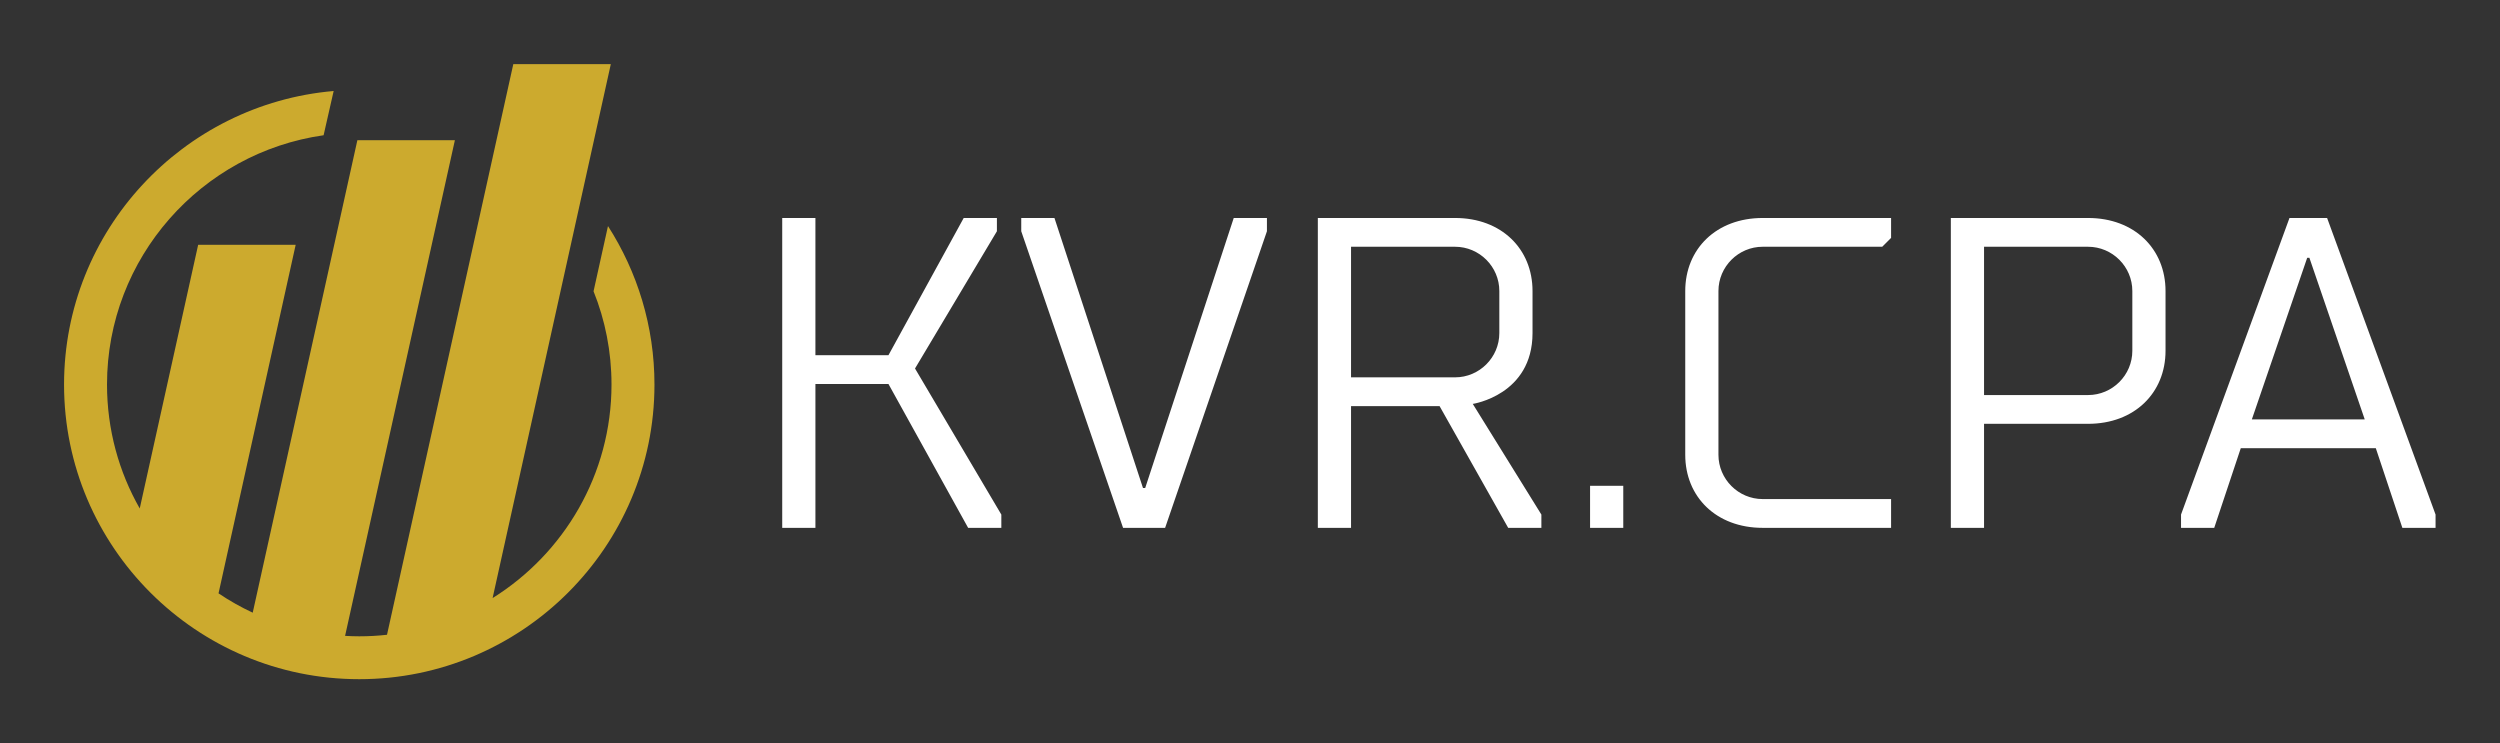 
        <svg xmlns="http://www.w3.org/2000/svg" xmlns:xlink="http://www.w3.org/1999/xlink" version="1.1" width="3162.208" 
        height="940.418" viewBox="0 0 3162.208 940.418">
			
			<rect x="0" y="0" width="3162.208" height="940.418" fill="#333333" stroke="none"/>
			
			<g transform="scale(8.11) translate(10, 10)">
				<defs id="SvgjsDefs4728"></defs><g id="SvgjsG4729" featureKey="tOsHRK-0" transform="matrix(0.134,0,0,0.134,-46.964,-5.093)" fill="#ccaa2e"><path xmlns="http://www.w3.org/2000/svg" d="M983.5,226.5l-16.8,75.9c13.5,33.6,20.9,70.2,20.9,108.5c0,104.7-55.4,196.8-138.4,248.6L986.8,38H873.3l-147,664.2  c-10.6,1.2-21.4,1.8-32.3,1.8c-5.5,0-11-0.2-16.5-0.5l127.8-576.9H691.8L570,676.5c-13.9-6.5-27.2-14-39.8-22.5L620,248.3H506.5  l-68,306.9c-24.3-42.6-38.1-91.9-38.1-144.3c0-147.5,109.8-269.9,252.1-290.1l11.7-51.5C488.6,84.5,350.4,231.9,350.4,411  c0,189.1,154.1,342.9,343.6,342.9c189.4,0,343.6-153.8,343.6-342.9C1037.6,343.1,1017.7,279.8,983.5,226.5z"></path></g><g id="SvgjsG4730" featureKey="dVtZHI-0" transform="matrix(3.452,0,0,3.452,105.095,3.286)" fill="#ffffff"><path d="M3.5 6 l0 6.2 l3.3 0 l3.4 -6.2 l1.5 0 l0 0.6 l-3.7 6.2 l3.9 6.6 l0 0.6 l-1.5 0 l-3.6 -6.5 l-3.3 0 l0 6.5 l-1.5 0 l0 -14 l1.5 0 z M18.3 18.2 l0.1 0 l4 -12.2 l1.5 0 l0 0.6 l-4.6 13.4 l-1.9 0 l-4.6 -13.4 l0 -0.6 l1.5 0 z M27.7 20 l-1.5 0 l0 -14 l6.2 0 c2.1 0 3.5 1.4 3.5 3.3 l0 1.9 c0 2.8 -2.7 3.2 -2.7 3.2 l3.1 5 l0 0.6 l-1.5 0 l-3.1 -5.5 l-4 0 l0 5.5 z M32.4 7.3 l-4.7 0 l0 5.9 l4.7 0 c1.1 0 2 -0.9 2 -2 l0 -1.9 c0 -1.1 -0.9 -2 -2 -2 z M38.5 18.1 l1.5 0 l0 1.9 l-1.5 0 l0 -1.9 z M52.1 18.7 l0 1.3 l-5.8 0 c-2.1 0 -3.5 -1.4 -3.5 -3.3 l0 -7.4 c0 -1.9 1.4 -3.3 3.5 -3.3 l5.8 0 l0 0.9 l-0.4 0.4 l-5.4 0 c-1.1 0 -2 0.9 -2 2 l0 7.4 c0 1.1 0.9 2 2 2 l5.8 0 z M56.3 20 l-1.5 0 l0 -14 l6.2 0 c2.1 0 3.5 1.4 3.5 3.3 l0 2.7 c0 1.9 -1.4 3.3 -3.5 3.3 l-4.7 0 l0 4.7 z M61 7.3 l-4.7 0 l0 6.7 l4.7 0 c1.1 0 2 -0.9 2 -2 l0 -2.7 c0 -1.1 -0.9 -2 -2 -2 z M67.9 16.4 l-1.2 3.6 l-1.5 0 l0 -0.6 l4.9 -13.4 l1.7 0 l4.9 13.4 l0 0.6 l-1.5 0 l-1.2 -3.6 l-6.1 0 z M73.5 15.1 l-2.5 -7.3 l-0.1 0 l-2.5 7.3 l5.1 0 z"></path></g>
			</g>
		</svg>
	